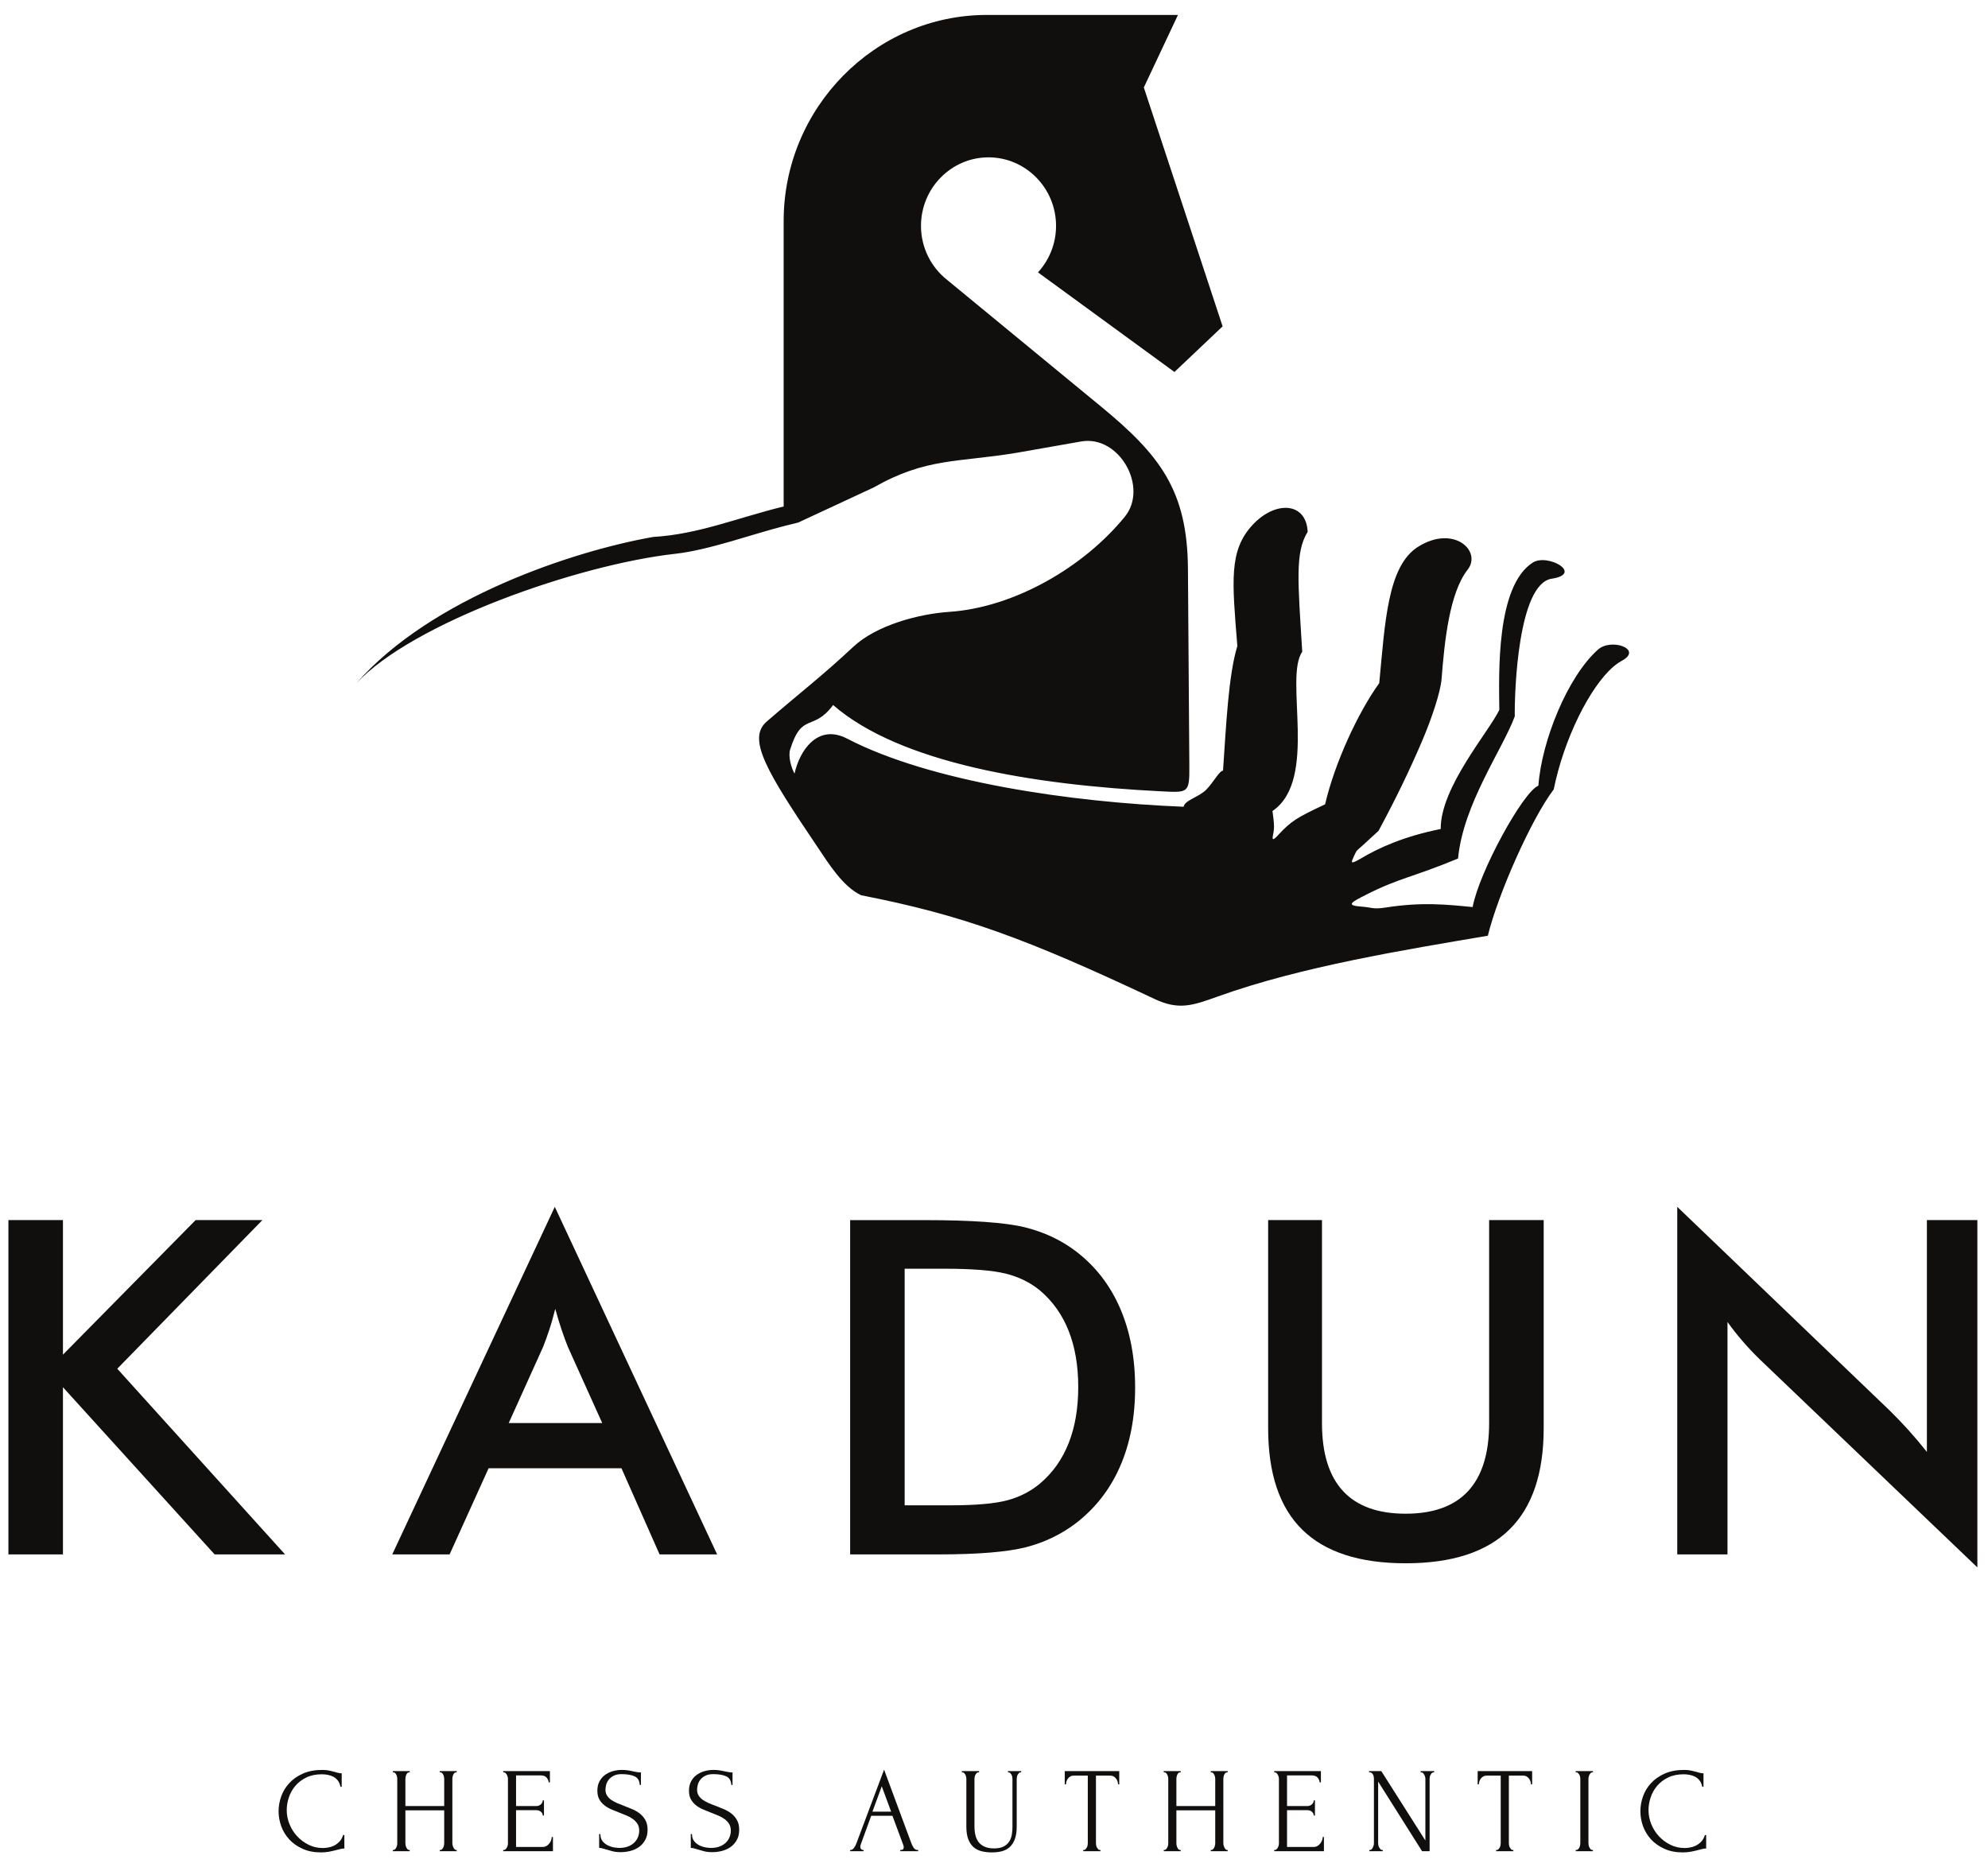 <?xml version="1.0" encoding="UTF-8"?> <svg xmlns="http://www.w3.org/2000/svg" width="99" height="93" viewBox="0 0 99 93" fill="none"> <path fill-rule="evenodd" clip-rule="evenodd" d="M79.58 32.349C78.065 33.696 76.772 36.896 76.61 39.129C75.852 39.42 73.652 43.441 73.336 45.174C72.05 45.048 70.813 44.913 68.996 45.198C68.366 45.298 68.306 45.185 67.808 45.152C66.98 45.093 67.308 44.928 68.006 44.572C69.656 43.729 70.366 43.688 72.609 42.756C72.866 40.041 74.822 37.33 75.434 35.677C75.416 34.448 75.594 29.077 77.273 28.821C78.876 28.576 77.069 27.541 76.326 28.02C74.496 29.2 74.645 33.554 74.664 35.356C74.128 36.466 71.725 39.221 71.746 41.285C69.909 41.656 68.674 42.218 67.788 42.744C67.189 43.098 67.292 42.944 67.429 42.63C67.565 42.318 67.588 42.35 67.832 42.128C68.104 41.877 68.376 41.629 68.649 41.378C69.464 39.868 70.184 38.4 70.854 36.82C71.285 35.804 71.737 34.477 71.789 33.809C71.933 31.945 72.181 29.525 73.086 28.372C73.809 27.449 72.404 26.114 70.621 27.229C69.096 28.184 68.974 30.998 68.685 34.02C67.621 35.498 66.469 37.994 65.988 40.057C64.524 40.745 64.3 40.901 63.682 41.553C63.634 41.602 63.59 41.661 63.533 41.71C63.441 41.788 63.336 41.876 63.389 41.614C63.469 41.23 63.462 41.094 63.368 40.39C65.664 38.833 63.932 33.768 64.85 32.462C64.638 28.961 64.482 27.517 65.12 26.486C65.052 24.997 63.509 24.922 62.378 26.14C61.185 27.425 61.361 28.938 61.618 32.174C61.172 33.633 61.061 36.133 60.905 38.38C60.718 38.389 60.417 38.98 60.069 39.328C59.689 39.709 59.001 39.848 58.942 40.178C53.32 39.954 46.332 38.938 42.184 36.785C40.689 36.009 39.798 37.442 39.568 38.529C39.393 38.221 39.248 37.657 39.346 37.337C39.937 35.432 40.485 36.462 41.488 35.112C44.832 38.016 51.488 39.093 57.817 39.409C59.17 39.476 59.237 39.514 59.228 38.153L59.158 28.328C59.132 24.425 57.764 22.662 54.822 20.241L47.174 13.946C46.378 13.322 45.864 12.344 45.864 11.248C45.864 9.368 47.374 7.836 49.225 7.836C51.08 7.836 52.59 9.368 52.59 11.248C52.59 12.141 52.248 12.954 51.69 13.565L58.486 18.526L60.885 16.253L56.961 4.356L58.661 0.744H49.141C43.581 0.744 39.025 5.365 39.025 11.006V25.224C36.754 25.778 34.788 26.608 32.54 26.74C28.669 27.414 21.494 29.74 17.738 34.038C20.558 31 28.8 28.117 33.628 27.58C35.32 27.392 37.482 26.593 39.086 26.189L39.748 26.024H39.75L43.508 24.276C46.133 22.784 47.676 23.041 50.636 22.549L53.84 21.986C55.736 21.653 57.213 24.269 56.01 25.74C53.972 28.238 50.524 30.252 47.274 30.472C45.738 30.577 43.64 31.136 42.49 32.216C40.961 33.65 39.805 34.528 38.18 35.936C37.189 36.793 38.181 38.434 40.714 42.188C41.278 43.024 41.969 44.152 42.885 44.586C47.91 45.565 51.117 46.745 57.496 49.752C58.716 50.325 59.4 50.074 60.656 49.624C64.817 48.129 69.966 47.302 74.093 46.601C74.589 44.558 76.262 40.77 77.373 39.316C77.881 36.8 79.173 34.202 80.356 33.192C80.525 33.048 80.677 32.956 80.792 32.893C81.81 32.322 80.236 31.766 79.58 32.349Z" fill="#110F0D"></path> <path fill-rule="evenodd" clip-rule="evenodd" d="M0.419 77.413V60.763H3.135V67.465L9.742 60.763H13.067L5.84 68.166L14.196 77.413H10.688L3.135 69.087V77.413H0.419Z" fill="#110F0D"></path> <path fill-rule="evenodd" clip-rule="evenodd" d="M25.333 70.872L27.047 67.076C27.153 66.807 27.258 66.52 27.36 66.207C27.465 65.891 27.558 65.549 27.651 65.184C27.757 65.573 27.866 65.923 27.971 66.237C28.076 66.552 28.181 66.831 28.279 67.076L29.99 70.872H25.333ZM27.628 60.104L19.534 77.412H22.39L24.331 73.124H30.949L32.846 77.412H35.712L27.628 60.104Z" fill="#110F0D"></path> <path fill-rule="evenodd" clip-rule="evenodd" d="M53.219 71.869C52.903 72.669 52.432 73.337 51.8 73.876C51.333 74.269 50.787 74.552 50.16 74.719C49.533 74.885 48.589 74.968 47.335 74.968H45.051V63.185H47.015C48.415 63.185 49.447 63.268 50.105 63.434C50.76 63.601 51.329 63.884 51.8 64.277C52.432 64.816 52.903 65.484 53.219 66.284C53.535 67.084 53.695 68.014 53.695 69.075C53.695 70.138 53.535 71.069 53.219 71.869ZM55.779 65.154C55.281 64.001 54.548 63.059 53.583 62.32C52.848 61.761 52 61.361 51.028 61.12C50.059 60.884 48.383 60.764 45.999 60.764H42.336V77.413H46.731C48.701 77.413 50.152 77.292 51.088 77.056C52.019 76.816 52.848 76.415 53.583 75.856C54.548 75.111 55.281 74.172 55.779 73.029C56.279 71.889 56.528 70.577 56.528 69.099C56.528 67.623 56.279 66.306 55.779 65.154Z" fill="#110F0D"></path> <path fill-rule="evenodd" clip-rule="evenodd" d="M63.152 60.763H65.833V70.873C65.833 72.374 66.18 73.499 66.879 74.257C67.576 75.01 68.616 75.386 69.999 75.386C71.38 75.386 72.416 75.01 73.113 74.257C73.811 73.499 74.157 72.374 74.157 70.873V60.763H76.874V71.123C76.874 73.375 76.305 75.061 75.162 76.179C74.021 77.297 72.299 77.855 70.002 77.855C67.704 77.855 65.985 77.297 64.852 76.182C63.717 75.069 63.152 73.383 63.152 71.123V60.763Z" fill="#110F0D"></path> <path fill-rule="evenodd" clip-rule="evenodd" d="M83.525 77.413V60.103L94.14 70.282C94.432 70.569 94.724 70.877 95.021 71.202C95.317 71.529 95.629 71.897 95.957 72.309V60.763H98.471V78.061L87.636 67.701C87.348 67.421 87.067 67.126 86.799 66.815C86.527 66.501 86.268 66.178 86.027 65.837V77.413H83.525Z" fill="#110F0D"></path> <path d="M16.031 88.363C15.732 88.363 15.473 88.416 15.254 88.523C15.035 88.63 14.852 88.768 14.708 88.94C14.563 89.111 14.455 89.303 14.384 89.518C14.313 89.731 14.279 89.942 14.279 90.151C14.279 90.388 14.324 90.622 14.418 90.85C14.511 91.078 14.637 91.279 14.802 91.454C14.964 91.628 15.155 91.77 15.372 91.876C15.589 91.983 15.825 92.036 16.079 92.036C16.151 92.036 16.238 92.028 16.336 92.012C16.435 91.996 16.532 91.966 16.63 91.919C16.726 91.872 16.815 91.807 16.898 91.723C16.98 91.638 17.044 91.527 17.088 91.39H17.149V92.06C17.088 92.06 17.024 92.068 16.959 92.084C16.892 92.102 16.819 92.119 16.738 92.139C16.634 92.167 16.517 92.194 16.391 92.218C16.263 92.242 16.13 92.254 15.988 92.254C15.637 92.254 15.329 92.194 15.064 92.072C14.799 91.952 14.576 91.795 14.4 91.602C14.224 91.408 14.092 91.19 14.004 90.946C13.918 90.703 13.873 90.456 13.873 90.206C13.873 89.956 13.918 89.708 14.004 89.463C14.092 89.218 14.226 88.996 14.407 88.802C14.587 88.606 14.815 88.447 15.088 88.327C15.361 88.206 15.684 88.146 16.055 88.146C16.188 88.146 16.308 88.158 16.415 88.182C16.521 88.206 16.616 88.23 16.701 88.254C16.762 88.274 16.817 88.29 16.868 88.299C16.918 88.31 16.967 88.314 17.016 88.314V88.986H16.955C16.931 88.86 16.887 88.756 16.823 88.674C16.758 88.592 16.681 88.528 16.596 88.483C16.509 88.439 16.416 88.408 16.317 88.39C16.219 88.372 16.123 88.363 16.031 88.363Z" fill="#110F0D"></path> <path d="M21.899 92.134H21.929C21.956 92.134 21.983 92.123 22.007 92.1C22.031 92.078 22.053 92.05 22.071 92.015C22.089 91.982 22.101 91.946 22.109 91.907C22.117 91.868 22.121 91.834 22.121 91.802V90.158H20.188V91.802C20.188 91.834 20.192 91.868 20.2 91.907C20.208 91.946 20.221 91.98 20.237 92.012C20.253 92.044 20.272 92.072 20.293 92.098C20.316 92.122 20.343 92.134 20.376 92.134H20.405V92.194H19.56V92.134H19.591C19.619 92.134 19.644 92.123 19.668 92.1C19.693 92.078 19.715 92.05 19.732 92.015C19.751 91.982 19.763 91.946 19.771 91.907C19.78 91.868 19.783 91.834 19.783 91.802V88.58C19.783 88.552 19.78 88.52 19.771 88.484C19.763 88.447 19.751 88.414 19.735 88.382C19.719 88.348 19.699 88.322 19.675 88.299C19.651 88.278 19.623 88.266 19.591 88.266H19.56V88.206H20.405V88.266H20.376C20.343 88.266 20.316 88.278 20.291 88.299C20.267 88.322 20.248 88.348 20.233 88.382C20.22 88.414 20.208 88.447 20.2 88.484C20.192 88.52 20.188 88.552 20.188 88.58V89.946H22.121V88.58C22.121 88.552 22.117 88.52 22.109 88.484C22.101 88.447 22.089 88.414 22.073 88.382C22.057 88.348 22.037 88.322 22.013 88.299C21.989 88.278 21.961 88.266 21.929 88.266H21.899V88.206H22.744V88.266H22.715C22.681 88.266 22.653 88.278 22.629 88.299C22.605 88.322 22.587 88.348 22.572 88.382C22.557 88.414 22.547 88.447 22.539 88.484C22.531 88.52 22.527 88.552 22.527 88.58V91.802C22.527 91.834 22.532 91.868 22.543 91.907C22.552 91.946 22.565 91.98 22.581 92.012C22.597 92.044 22.616 92.072 22.639 92.098C22.661 92.122 22.685 92.134 22.715 92.134H22.744V92.194H21.899V92.134Z" fill="#110F0D"></path> <path d="M25.059 92.134H25.089C25.121 92.134 25.149 92.123 25.173 92.1C25.197 92.078 25.219 92.051 25.237 92.019C25.255 91.987 25.269 91.952 25.279 91.916C25.289 91.879 25.295 91.846 25.295 91.814V88.58C25.295 88.552 25.289 88.52 25.279 88.484C25.269 88.447 25.255 88.414 25.237 88.382C25.219 88.348 25.197 88.322 25.173 88.299C25.149 88.278 25.121 88.266 25.089 88.266H25.059V88.206H27.385V88.768H27.325C27.316 88.675 27.28 88.594 27.216 88.523C27.152 88.452 27.051 88.418 26.913 88.418H25.699V89.946H26.703C26.795 89.946 26.872 89.918 26.935 89.862C26.997 89.806 27.028 89.739 27.028 89.662H27.089V90.418H27.028C27.028 90.344 26.999 90.283 26.937 90.23C26.877 90.178 26.799 90.151 26.703 90.151H25.699V91.983H27.023C27.099 91.983 27.165 91.964 27.223 91.928C27.279 91.892 27.325 91.848 27.364 91.798C27.403 91.748 27.431 91.694 27.449 91.635C27.467 91.576 27.476 91.527 27.476 91.487H27.536V92.194H25.059V92.134Z" fill="#110F0D"></path> <path d="M32.249 91.124C32.249 91.326 32.209 91.498 32.128 91.64C32.046 91.784 31.944 91.899 31.816 91.988C31.689 92.078 31.545 92.142 31.385 92.182C31.226 92.222 31.068 92.242 30.91 92.242C30.748 92.242 30.609 92.226 30.492 92.194C30.374 92.162 30.268 92.131 30.17 92.103C30.105 92.083 30.048 92.066 29.994 92.052C29.942 92.038 29.89 92.031 29.837 92.031V91.342H29.898C29.898 91.495 29.938 91.616 30.016 91.707C30.094 91.798 30.186 91.867 30.292 91.916C30.397 91.964 30.502 91.995 30.608 92.01C30.712 92.023 30.789 92.031 30.837 92.031C31.012 92.031 31.161 92.006 31.286 91.955C31.412 91.904 31.514 91.839 31.596 91.756C31.677 91.674 31.736 91.582 31.774 91.48C31.813 91.38 31.832 91.278 31.832 91.172C31.832 91.039 31.804 90.928 31.748 90.838C31.692 90.747 31.617 90.667 31.528 90.599C31.436 90.53 31.333 90.472 31.216 90.423C31.098 90.375 30.98 90.327 30.858 90.279C30.722 90.226 30.588 90.172 30.454 90.115C30.321 90.059 30.202 89.99 30.098 89.907C29.993 89.824 29.908 89.726 29.844 89.611C29.78 89.496 29.748 89.354 29.748 89.184C29.748 89.007 29.781 88.854 29.85 88.722C29.918 88.592 30.01 88.483 30.125 88.399C30.24 88.315 30.37 88.251 30.518 88.208C30.665 88.167 30.814 88.146 30.968 88.146C31.073 88.146 31.172 88.152 31.264 88.167C31.357 88.18 31.445 88.198 31.53 88.218C31.598 88.234 31.665 88.247 31.729 88.256C31.793 88.267 31.857 88.272 31.917 88.272V88.895H31.857C31.848 88.686 31.765 88.543 31.608 88.468C31.45 88.394 31.232 88.356 30.953 88.356C30.79 88.356 30.658 88.384 30.556 88.439C30.452 88.492 30.37 88.559 30.31 88.638C30.249 88.716 30.208 88.802 30.185 88.891C30.164 88.982 30.152 89.062 30.152 89.13C30.152 89.243 30.177 89.34 30.228 89.42C30.278 89.5 30.346 89.571 30.43 89.632C30.516 89.692 30.613 89.746 30.725 89.795C30.836 89.843 30.952 89.89 31.073 89.934C31.21 89.987 31.35 90.043 31.492 90.103C31.633 90.163 31.76 90.238 31.87 90.327C31.981 90.415 32.073 90.524 32.144 90.654C32.214 90.782 32.249 90.939 32.249 91.124Z" fill="#110F0D"></path> <path d="M36.811 91.124C36.811 91.326 36.771 91.498 36.69 91.64C36.608 91.784 36.506 91.899 36.378 91.988C36.251 92.078 36.107 92.142 35.947 92.182C35.788 92.222 35.63 92.242 35.472 92.242C35.31 92.242 35.171 92.226 35.054 92.194C34.936 92.162 34.83 92.131 34.732 92.103C34.668 92.083 34.61 92.066 34.556 92.052C34.506 92.038 34.452 92.031 34.4 92.031V91.342H34.46C34.46 91.495 34.5 91.616 34.579 91.707C34.656 91.798 34.748 91.867 34.854 91.916C34.959 91.964 35.064 91.995 35.17 92.01C35.274 92.023 35.351 92.031 35.399 92.031C35.574 92.031 35.723 92.006 35.848 91.955C35.974 91.904 36.076 91.839 36.158 91.756C36.239 91.674 36.298 91.582 36.336 91.48C36.375 91.38 36.394 91.278 36.394 91.172C36.394 91.039 36.366 90.928 36.31 90.838C36.254 90.747 36.179 90.667 36.09 90.599C35.998 90.53 35.895 90.472 35.778 90.423C35.662 90.375 35.542 90.327 35.42 90.279C35.284 90.226 35.15 90.172 35.016 90.115C34.883 90.059 34.764 89.99 34.66 89.907C34.555 89.824 34.471 89.726 34.406 89.611C34.342 89.496 34.31 89.354 34.31 89.184C34.31 89.007 34.343 88.854 34.412 88.722C34.48 88.592 34.572 88.483 34.687 88.399C34.802 88.315 34.932 88.251 35.08 88.208C35.227 88.167 35.376 88.146 35.53 88.146C35.635 88.146 35.734 88.152 35.826 88.167C35.919 88.18 36.007 88.198 36.092 88.218C36.16 88.234 36.227 88.247 36.291 88.256C36.356 88.267 36.418 88.272 36.479 88.272V88.895H36.418C36.41 88.686 36.327 88.543 36.17 88.468C36.012 88.394 35.794 88.356 35.515 88.356C35.354 88.356 35.22 88.384 35.118 88.439C35.015 88.492 34.932 88.559 34.872 88.638C34.811 88.716 34.77 88.802 34.747 88.891C34.726 88.982 34.714 89.062 34.714 89.13C34.714 89.243 34.739 89.34 34.79 89.42C34.84 89.5 34.908 89.571 34.992 89.632C35.078 89.692 35.175 89.746 35.287 89.795C35.398 89.843 35.514 89.89 35.635 89.934C35.772 89.987 35.912 90.043 36.054 90.103C36.195 90.163 36.322 90.238 36.432 90.327C36.543 90.415 36.635 90.524 36.706 90.654C36.776 90.782 36.811 90.939 36.811 91.124Z" fill="#110F0D"></path> <path d="M43.446 90.224H44.377L43.911 88.962L43.446 90.224ZM44.83 92.133H44.859C44.957 92.133 45.005 92.09 45.005 92C45.005 91.968 44.999 91.933 44.987 91.897L44.442 90.43H43.385L42.859 91.874C42.847 91.906 42.842 91.936 42.842 91.964C42.842 92.016 42.855 92.058 42.883 92.088C42.911 92.119 42.942 92.133 42.974 92.133H43.005V92.194H42.334V92.133H42.365C42.417 92.133 42.467 92.102 42.518 92.04C42.569 91.978 42.61 91.904 42.642 91.819L44.026 88.133L45.379 91.783C45.407 91.863 45.447 91.943 45.498 92.019C45.547 92.095 45.613 92.133 45.693 92.133H45.725V92.194H44.83V92.133Z" fill="#110F0D"></path> <path d="M47.899 88.206H48.757V88.266H48.727C48.695 88.266 48.667 88.278 48.642 88.299C48.618 88.322 48.598 88.349 48.579 88.38C48.561 88.414 48.549 88.447 48.539 88.483C48.533 88.52 48.527 88.552 48.527 88.581V90.967C48.527 91.124 48.545 91.27 48.577 91.402C48.609 91.535 48.663 91.65 48.739 91.747C48.815 91.843 48.917 91.919 49.042 91.974C49.166 92.027 49.319 92.055 49.501 92.055C49.702 92.055 49.863 92.023 49.983 91.958C50.105 91.894 50.198 91.81 50.262 91.707C50.326 91.605 50.369 91.489 50.389 91.361C50.41 91.231 50.419 91.105 50.419 90.979V88.581C50.419 88.552 50.415 88.52 50.407 88.483C50.399 88.447 50.386 88.414 50.367 88.38C50.35 88.349 50.329 88.322 50.305 88.299C50.281 88.278 50.254 88.266 50.226 88.266H50.195V88.206H50.854V88.266H50.823C50.791 88.266 50.765 88.278 50.742 88.299C50.721 88.322 50.701 88.349 50.682 88.38C50.665 88.414 50.65 88.447 50.643 88.483C50.635 88.52 50.631 88.552 50.631 88.581V90.962C50.631 91.223 50.598 91.438 50.534 91.605C50.47 91.771 50.381 91.904 50.269 92.001C50.155 92.098 50.023 92.163 49.873 92.201C49.721 92.237 49.561 92.254 49.391 92.254C49.211 92.254 49.042 92.235 48.887 92.197C48.733 92.159 48.598 92.091 48.486 91.995C48.373 91.898 48.283 91.766 48.219 91.599C48.155 91.431 48.123 91.221 48.123 90.967V88.581C48.123 88.552 48.119 88.52 48.11 88.483C48.103 88.447 48.09 88.414 48.071 88.38C48.054 88.349 48.033 88.322 48.009 88.299C47.985 88.278 47.958 88.266 47.93 88.266H47.899V88.206Z" fill="#110F0D"></path> <path d="M54.77 92.134H54.801V92.194H53.942V92.134H53.973C54.005 92.134 54.033 92.122 54.057 92.098C54.081 92.072 54.102 92.044 54.121 92.012C54.138 91.98 54.151 91.946 54.159 91.907C54.167 91.868 54.171 91.834 54.171 91.802V88.43H53.47C53.406 88.43 53.35 88.443 53.302 88.471C53.253 88.5 53.213 88.535 53.181 88.578C53.149 88.62 53.125 88.667 53.109 88.716C53.093 88.767 53.085 88.816 53.085 88.864H53.023V88.206H55.737V88.864H55.677C55.677 88.816 55.669 88.767 55.651 88.716C55.635 88.667 55.611 88.62 55.579 88.578C55.547 88.535 55.507 88.5 55.459 88.471C55.41 88.443 55.354 88.43 55.29 88.43H54.577V91.802C54.577 91.834 54.581 91.868 54.589 91.907C54.597 91.946 54.61 91.98 54.627 92.012C54.646 92.044 54.666 92.072 54.689 92.098C54.711 92.122 54.738 92.134 54.77 92.134Z" fill="#110F0D"></path> <path d="M60.293 92.134H60.323C60.351 92.134 60.377 92.123 60.401 92.1C60.425 92.078 60.447 92.05 60.465 92.015C60.483 91.982 60.495 91.946 60.503 91.907C60.511 91.868 60.517 91.834 60.517 91.802V90.158H58.583V91.802C58.583 91.834 58.586 91.868 58.595 91.907C58.602 91.946 58.615 91.98 58.631 92.012C58.647 92.044 58.666 92.072 58.687 92.098C58.71 92.122 58.738 92.134 58.77 92.134H58.799V92.194H57.954V92.134H57.985C58.013 92.134 58.038 92.123 58.062 92.1C58.087 92.078 58.109 92.05 58.126 92.015C58.145 91.982 58.157 91.946 58.166 91.907C58.174 91.868 58.178 91.834 58.178 91.802V88.58C58.178 88.552 58.174 88.52 58.166 88.484C58.157 88.447 58.145 88.414 58.129 88.382C58.113 88.348 58.093 88.322 58.069 88.299C58.045 88.278 58.017 88.266 57.985 88.266H57.954V88.206H58.799V88.266H58.77C58.738 88.266 58.71 88.278 58.685 88.299C58.661 88.322 58.642 88.348 58.627 88.382C58.614 88.414 58.602 88.447 58.595 88.484C58.586 88.52 58.583 88.552 58.583 88.58V89.946H60.517V88.58C60.517 88.552 60.511 88.52 60.503 88.484C60.495 88.447 60.483 88.414 60.467 88.382C60.451 88.348 60.431 88.322 60.407 88.299C60.383 88.278 60.355 88.266 60.323 88.266H60.293V88.206H61.138V88.266H61.109C61.075 88.266 61.047 88.278 61.023 88.299C60.999 88.322 60.981 88.348 60.966 88.382C60.951 88.414 60.941 88.447 60.933 88.484C60.925 88.52 60.921 88.552 60.921 88.58V91.802C60.921 91.834 60.926 91.868 60.935 91.907C60.946 91.946 60.959 91.98 60.975 92.012C60.991 92.044 61.011 92.072 61.033 92.098C61.055 92.122 61.079 92.134 61.109 92.134H61.138V92.194H60.293V92.134Z" fill="#110F0D"></path> <path d="M63.453 92.134H63.483C63.515 92.134 63.543 92.123 63.567 92.1C63.591 92.078 63.613 92.051 63.631 92.019C63.649 91.987 63.663 91.952 63.673 91.916C63.683 91.879 63.689 91.846 63.689 91.814V88.58C63.689 88.552 63.683 88.52 63.673 88.484C63.663 88.447 63.649 88.414 63.631 88.382C63.613 88.348 63.591 88.322 63.567 88.299C63.543 88.278 63.515 88.266 63.483 88.266H63.453V88.206H65.779V88.768H65.719C65.71 88.675 65.674 88.594 65.61 88.523C65.546 88.452 65.445 88.418 65.309 88.418H64.093V89.946H65.097C65.189 89.946 65.266 89.918 65.329 89.862C65.391 89.806 65.422 89.739 65.422 89.662H65.483V90.418H65.422C65.422 90.344 65.393 90.283 65.331 90.23C65.271 90.178 65.193 90.151 65.097 90.151H64.093V91.983H65.417C65.493 91.983 65.559 91.964 65.617 91.928C65.673 91.892 65.719 91.848 65.758 91.798C65.797 91.748 65.825 91.694 65.843 91.635C65.861 91.576 65.87 91.527 65.87 91.487H65.93V92.194H63.453V92.134Z" fill="#110F0D"></path> <path d="M68.83 92.134H68.861V92.194H68.19V92.134H68.22C68.249 92.134 68.276 92.122 68.302 92.098C68.328 92.072 68.349 92.044 68.365 92.012C68.381 91.98 68.394 91.946 68.405 91.907C68.414 91.868 68.42 91.834 68.42 91.802V88.58C68.42 88.552 68.416 88.52 68.41 88.484C68.405 88.447 68.393 88.414 68.377 88.382C68.361 88.348 68.338 88.322 68.31 88.299C68.282 88.278 68.249 88.266 68.208 88.266H68.178V88.206H68.788L70.982 91.662V88.58C70.982 88.552 70.977 88.52 70.966 88.484C70.956 88.447 70.942 88.414 70.924 88.382C70.906 88.348 70.885 88.322 70.861 88.299C70.837 88.278 70.808 88.266 70.776 88.266H70.746V88.206H71.422V88.266H71.393C71.36 88.266 71.332 88.278 71.308 88.299C71.284 88.322 71.262 88.348 71.245 88.382C71.226 88.414 71.213 88.447 71.205 88.484C71.197 88.52 71.193 88.552 71.193 88.58V92.194H70.818L68.63 88.726V91.802C68.63 91.834 68.636 91.868 68.642 91.907C68.652 91.946 68.665 91.98 68.682 92.012C68.701 92.044 68.722 92.072 68.746 92.098C68.77 92.122 68.798 92.134 68.83 92.134Z" fill="#110F0D"></path> <path d="M75.333 92.134H75.363V92.194H74.505V92.134H74.535C74.567 92.134 74.595 92.122 74.619 92.098C74.643 92.072 74.665 92.044 74.683 92.012C74.701 91.98 74.714 91.946 74.722 91.907C74.73 91.868 74.734 91.834 74.734 91.802V88.43H74.033C73.969 88.43 73.913 88.443 73.865 88.471C73.815 88.5 73.775 88.535 73.743 88.578C73.711 88.62 73.687 88.667 73.671 88.716C73.655 88.767 73.647 88.816 73.647 88.864H73.586V88.206H76.299V88.864H76.239C76.239 88.816 76.231 88.767 76.214 88.716C76.198 88.667 76.174 88.62 76.142 88.578C76.11 88.535 76.07 88.5 76.022 88.471C75.973 88.443 75.917 88.43 75.853 88.43H75.139V91.802C75.139 91.834 75.143 91.868 75.151 91.907C75.159 91.946 75.173 91.98 75.19 92.012C75.209 92.044 75.229 92.072 75.251 92.098C75.273 92.122 75.301 92.134 75.333 92.134Z" fill="#110F0D"></path> <path d="M78.468 88.206H79.327V88.266H79.296C79.268 88.266 79.242 88.278 79.218 88.299C79.194 88.322 79.174 88.349 79.158 88.378C79.142 88.409 79.128 88.442 79.118 88.481C79.108 88.519 79.103 88.552 79.103 88.581V91.8C79.103 91.834 79.107 91.868 79.115 91.907C79.123 91.946 79.136 91.981 79.155 92.013C79.172 92.044 79.192 92.073 79.215 92.098C79.236 92.122 79.264 92.134 79.296 92.134H79.327V92.194H78.468V92.134H78.499C78.531 92.134 78.559 92.122 78.583 92.1C78.607 92.078 78.628 92.05 78.647 92.015C78.664 91.982 78.678 91.946 78.686 91.907C78.694 91.868 78.698 91.834 78.698 91.8V88.581C78.698 88.552 78.694 88.52 78.686 88.483C78.678 88.447 78.664 88.414 78.647 88.38C78.628 88.349 78.607 88.322 78.583 88.299C78.559 88.278 78.531 88.266 78.499 88.266H78.468V88.206Z" fill="#110F0D"></path> <path d="M83.846 88.363C83.548 88.363 83.289 88.416 83.07 88.523C82.85 88.63 82.668 88.768 82.524 88.94C82.378 89.111 82.27 89.303 82.2 89.518C82.129 89.731 82.094 89.942 82.094 90.151C82.094 90.388 82.14 90.622 82.233 90.85C82.326 91.078 82.453 91.279 82.617 91.454C82.78 91.628 82.97 91.77 83.188 91.876C83.405 91.983 83.641 92.036 83.894 92.036C83.968 92.036 84.053 92.028 84.152 92.012C84.25 91.996 84.348 91.966 84.445 91.919C84.541 91.872 84.632 91.807 84.714 91.723C84.796 91.638 84.86 91.527 84.904 91.39H84.965V92.06C84.904 92.06 84.84 92.068 84.774 92.084C84.708 92.102 84.634 92.119 84.553 92.139C84.449 92.167 84.333 92.194 84.206 92.218C84.08 92.242 83.945 92.254 83.804 92.254C83.454 92.254 83.145 92.194 82.88 92.072C82.614 91.952 82.393 91.795 82.216 91.602C82.04 91.408 81.908 91.19 81.82 90.946C81.733 90.703 81.689 90.456 81.689 90.206C81.689 89.956 81.733 89.708 81.82 89.463C81.908 89.218 82.041 88.996 82.222 88.802C82.402 88.606 82.63 88.447 82.904 88.327C83.178 88.206 83.5 88.146 83.87 88.146C84.004 88.146 84.124 88.158 84.23 88.182C84.337 88.206 84.433 88.23 84.517 88.254C84.577 88.274 84.633 88.29 84.684 88.299C84.733 88.31 84.784 88.314 84.832 88.314V88.986H84.77C84.746 88.86 84.702 88.756 84.638 88.674C84.574 88.592 84.498 88.528 84.412 88.483C84.325 88.439 84.232 88.408 84.133 88.39C84.034 88.372 83.938 88.363 83.846 88.363Z" fill="#110F0D"></path> </svg> 